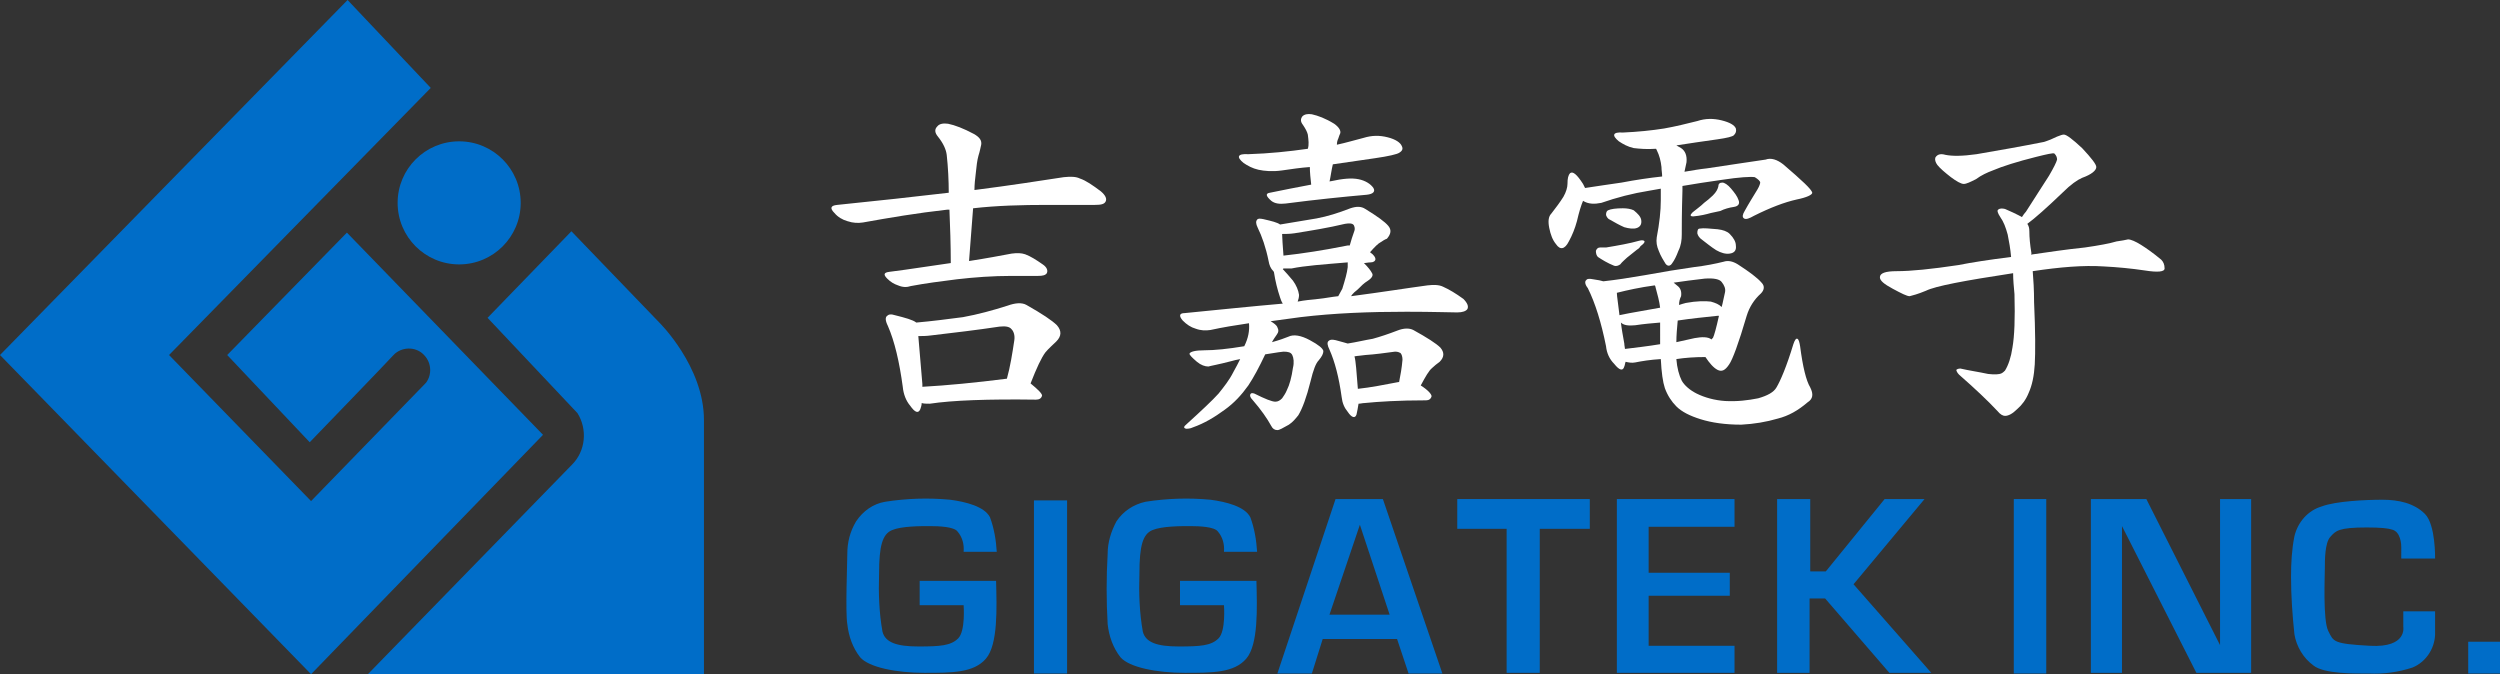 <?xml version="1.0" encoding="utf-8"?>
<!-- Generator: Adobe Illustrator 22.1.0, SVG Export Plug-In . SVG Version: 6.00 Build 0)  -->
<svg version="1.1" id="圖層_1" xmlns="http://www.w3.org/2000/svg" xmlns:xlink="http://www.w3.org/1999/xlink" x="0px" y="0px"
	 viewBox="0 0 369.7 99.7" style="enable-background:new 0 0 369.7 99.7;" xml:space="preserve">
<rect x="0" y="0" width="369.7" height="99.7" fill="#333333" stroke="none"/>
<style type="text/css">
	.st0{fill:#006DC8;}
	.st1{fill:#FFFFFF;}
</style>
<path class="st0" d="M63.7,13L25,52.5l21,21.6l17-17.5c0.9-1.2,0.8-2.9-0.2-4c-1.1-1.3-3.1-1.4-4.4-0.3c-0.1,0.1-0.2,0.2-0.3,0.3
	c-0.7,0.8-12.3,12.8-12.3,12.8L33.6,52.5l17.7-18.1l29,29.9L46,99.7L0,52.5L51.4,0L63.7,13z"/>
<circle class="st0" cx="67.9" cy="30" r="9.1"/>
<path class="st0" d="M72.1,47l12.4-12.8l13,13.5c0,0,6.6,6.5,6.6,14.4v37.6H54.4l30.2-31c2-2,2.3-5.2,0.8-7.6L72.1,47z"/>
<path class="st0" d="M142.5,81.6h4.9c-0.1-1.7-0.4-3.5-1-5.1c-0.8-1.6-3.6-2.3-5.9-2.6c-3.2-0.3-6.4-0.2-9.6,0.3
	c-1.8,0.3-3.3,1.4-4.3,2.9c-0.9,1.5-1.3,3.1-1.3,4.8c0,1.3-0.3,8.7,0,10.4c0.2,1.8,0.8,3.5,1.9,4.9c1.3,1.5,5.4,2.3,9.5,2.3
	s7.3,0,9.1-2.1s1.6-7.5,1.5-11.5H136v3.6h6.5c0,0,0.3,3.8-0.8,4.9s-2.7,1.2-5.9,1.2s-4.9-0.6-5.3-2.2c-0.5-2.8-0.6-5.7-0.5-8.6
	c0-4.1,0.5-5.8,1.9-6.4s4.2-0.6,5.6-0.6s3.6,0.1,4.1,0.8C142.3,79.4,142.6,80.5,142.5,81.6z"/>
<path class="st0" d="M181,81.6h4.9c-0.1-1.7-0.4-3.5-1-5.1c-0.8-1.6-3.6-2.3-5.9-2.6c-3.2-0.3-6.4-0.2-9.6,0.3
	c-1.8,0.4-3.3,1.4-4.3,2.9c-0.8,1.5-1.3,3.1-1.3,4.8c-0.2,3.5-0.2,6.9,0,10.4c0.2,1.8,0.8,3.5,1.9,4.9c1.3,1.5,5.4,2.3,9.5,2.3
	s7.3,0,9.1-2.1s1.6-7.5,1.5-11.5h-11.3v3.6h6.5c0,0,0.3,3.8-0.8,4.9s-2.7,1.2-5.9,1.2s-4.9-0.6-5.3-2.2c-0.5-2.8-0.6-5.7-0.5-8.6
	c0-4.1,0.5-5.8,1.9-6.4s4.2-0.6,5.6-0.6s3.6,0.1,4.1,0.8C180.8,79.4,181.1,80.5,181,81.6z"/>
<rect x="152.9" y="74" class="st0" width="4.9" height="25.6"/>
<path class="st0" d="M204.5,73.8h-7l-8.6,25.8h5.1l1.6-5.1h11l1.7,5.1h5L204.5,73.8z M196.6,90.9l4.5-13.3l4.4,13.3H196.6z"/>
<polygon class="st0" points="215.5,73.8 215.5,78.2 222.8,78.2 222.8,99.5 227.7,99.5 227.7,78.2 235.1,78.2 235.1,73.8 "/>
<polygon class="st0" points="239.1,73.8 239.1,99.5 256.5,99.5 256.5,95.5 243.8,95.5 243.8,88.1 255.8,88.1 255.8,84.7 243.8,84.7 
	243.8,77.9 256.5,77.9 256.5,73.8 "/>
<polygon class="st0" points="262.8,73.8 267.7,73.8 267.7,84.5 270,84.5 278.7,73.8 284.6,73.8 274.1,86.4 285.6,99.5 279.4,99.5 
	269.9,88.5 267.6,88.5 267.6,99.5 262.8,99.5 "/>
<rect x="297.8" y="73.8" class="st0" width="4.8" height="25.8"/>
<polygon class="st0" points="309.2,99.5 309.2,73.8 317.4,73.8 328.3,95.4 328.3,73.8 332.9,73.8 332.9,99.5 324.8,99.5 313.8,77.8 
	313.8,99.5 "/>
<path class="st0" d="M355.1,82.6h5c0,0,0.1-5-1.5-6.6s-3.9-2.1-6.3-2.1s-6.9,0.2-9,1c-2,0.6-3.5,2.3-4,4.4c-0.4,2-0.5,4-0.5,6
	c0,2.8,0.2,5.7,0.5,8.5c0.3,1.8,1.3,3.5,2.8,4.6c1.6,1.3,6.3,1.2,8.2,1.2c2.2,0.1,4.4-0.2,6.5-0.9c1.9-0.8,3.2-2.7,3.3-4.8v-3.5
	h-4.7v2.3c0,0,0.6,3.1-4.9,2.8s-5.4-0.6-6.2-2.2s-0.5-8.1-0.5-9.3s0-3.7,0.8-4.6s1.2-1.4,5.4-1.4s4.3,0.5,4.7,1.1
	c0.3,0.6,0.4,1.2,0.4,1.8L355.1,82.6z"/>
<rect x="365" y="94.9" class="st0" width="4.7" height="4.7"/>
<g>
	<path class="st1" d="M140,22.9c-0.1-0.8-0.5-1.7-1.3-2.7c-0.5-0.6-0.5-1.1-0.1-1.5c0.3-0.4,0.9-0.5,1.6-0.4c1,0.2,2.3,0.7,3.8,1.5
		c0.9,0.5,1.2,1,1.1,1.6c-0.1,0.4-0.2,1-0.4,1.6c-0.2,0.7-0.3,1.6-0.4,2.6c-0.1,0.8-0.2,1.7-0.2,2.5c5.5-0.7,9.9-1.4,13.2-1.9
		c1-0.1,1.8-0.1,2.4,0.2c0.9,0.3,1.9,1,3.1,1.9c0.7,0.6,0.9,1.1,0.7,1.5s-0.7,0.5-1.6,0.5c-0.9,0-3.2,0-7,0s-7.5,0.1-11,0.5
		c-0.2,2.5-0.4,5.1-0.6,7.8c2.6-0.4,4.7-0.8,6.3-1.1c0.8-0.1,1.4-0.1,2,0.1c0.8,0.3,1.6,0.8,2.6,1.5c0.6,0.4,0.8,0.9,0.6,1.3
		c-0.2,0.3-0.6,0.4-1.3,0.4c-0.5,0-1.8,0-3.9,0c-2.8,0-5.5,0.2-8.1,0.5c-2.4,0.3-4.7,0.6-6.8,1c-0.6,0.2-1.2,0.2-1.9-0.1
		c-0.6-0.2-1.1-0.5-1.6-1c-0.6-0.6-0.5-0.9,0.3-1c3.2-0.4,6.2-0.9,9.1-1.3c0-2.8-0.1-5.4-0.2-7.9c-0.1,0-0.2,0-0.3,0
		c-4.5,0.5-8.6,1.2-12.5,1.9c-0.7,0.1-1.4,0.1-2.3-0.2c-0.7-0.2-1.4-0.6-1.9-1.2c-0.7-0.7-0.6-1.1,0.4-1.2
		c5.9-0.6,11.4-1.2,16.5-1.8C140.3,26.7,140.2,24.7,140,22.9z M131.2,46.7c0.2-0.2,0.5-0.3,1.1-0.1c1.6,0.4,2.7,0.7,3.2,1.1
		c2.3-0.2,4.6-0.5,6.9-0.8c2.2-0.4,4.4-1,6.6-1.7c1.1-0.4,2.1-0.5,2.8-0.1c2.3,1.3,3.8,2.3,4.5,3c0.7,0.8,0.7,1.6-0.1,2.4
		c-0.5,0.5-1.1,1-1.6,1.6c-0.6,0.8-1.3,2.3-2.2,4.6c1.1,0.9,1.7,1.5,1.7,1.8c-0.1,0.4-0.4,0.6-0.9,0.6c-7.1-0.1-12.4,0.1-15.7,0.6
		c-0.5,0-0.9,0-1.2-0.1c0,0.3-0.1,0.6-0.2,0.9c-0.3,0.7-0.8,0.5-1.5-0.5c-0.6-0.7-1-1.7-1.1-2.8c-0.5-3.7-1.2-6.7-2.2-9
		C130.9,47.4,130.9,46.9,131.2,46.7z M137.7,49.6c-0.7,0.1-1.4,0.1-1.9,0.1c0.1,1.3,0.3,3.7,0.6,7.1c0,0.1,0,0.3,0,0.4
		c3.6-0.2,7.8-0.6,12.5-1.2c0.5-1.8,0.8-3.7,1.1-5.7c0.1-0.7-0.1-1.3-0.4-1.6c-0.3-0.4-0.9-0.5-1.8-0.4
		C144.5,48.8,141.1,49.2,137.7,49.6z"/>
	<path class="st1" d="M184.7,47.8c-2,0.3-3.9,0.6-5.7,1c-0.7,0.1-1.4,0.1-2.2-0.2c-0.7-0.2-1.3-0.6-1.9-1.2
		c-0.6-0.7-0.5-1.1,0.3-1.1c5.1-0.5,9.9-1,14.5-1.4c-0.2-0.3-0.3-0.6-0.4-0.9c-0.4-1.2-0.7-2.4-0.9-3.7c0-0.1-0.1-0.2-0.1-0.2
		c-0.4-0.4-0.6-0.9-0.7-1.5c-0.4-2-1-3.7-1.6-4.9c-0.3-0.6-0.3-1-0.1-1.2c0.1-0.2,0.4-0.2,0.9-0.1c1.3,0.3,2.1,0.5,2.5,0.8
		c1.8-0.3,3.6-0.6,5.4-0.9c1.6-0.3,3.2-0.8,5-1.5c0.9-0.3,1.6-0.3,2.2,0.1c1.8,1.1,2.9,1.9,3.4,2.5c0.5,0.6,0.4,1.2-0.2,1.9
		c-0.3,0.1-0.6,0.3-0.9,0.5c-0.4,0.2-0.9,0.7-1.6,1.5c0.6,0.4,0.8,0.8,0.8,1c0,0.3-0.3,0.5-0.7,0.5s-0.7,0.1-1,0.1
		c0.6,0.6,1,1.1,1.2,1.5c0.2,0.3,0,0.7-0.6,1.1c-0.3,0.2-0.6,0.4-0.8,0.6c-0.4,0.4-0.8,0.8-1.2,1.1c-0.2,0.2-0.4,0.4-0.5,0.6
		c4.6-0.6,8.3-1.2,11.3-1.6c0.9-0.1,1.7-0.1,2.3,0.2c0.9,0.4,1.9,1,3,1.8c0.6,0.6,0.8,1.1,0.6,1.5c-0.2,0.3-0.7,0.5-1.5,0.5
		c-1,0-3.6-0.1-7.5-0.1c-5.5,0-10.7,0.2-15.7,0.8c-1.5,0.2-3,0.4-4.4,0.6c0.5,0.3,0.9,0.6,1,0.9c0.2,0.4,0.2,0.7-0.1,1.1
		c-0.2,0.3-0.5,0.7-0.7,1.1c1.1-0.3,1.9-0.6,2.4-0.8c0.8-0.4,1.9-0.2,3.2,0.5s1.9,1.2,2,1.6c0,0.4-0.2,0.8-0.7,1.4
		c-0.4,0.4-0.8,1.4-1.2,3.1c-0.6,2.4-1.2,4-1.8,5c-0.4,0.5-0.8,1-1.4,1.4c-0.9,0.5-1.4,0.8-1.7,0.8c-0.4,0-0.7-0.2-0.9-0.6
		c-0.6-1.1-1.5-2.4-2.8-3.9c-0.3-0.3-0.4-0.6-0.3-0.8c0.1-0.2,0.3-0.2,0.6-0.1c1.6,0.8,2.6,1.2,3.1,1.2c0.4,0,0.7-0.2,1-0.5
		c0.2-0.3,0.5-0.7,0.7-1.2c0.4-0.8,0.7-1.9,0.9-3.3c0.2-0.8,0.1-1.5-0.1-1.9c-0.2-0.4-0.6-0.5-1.3-0.5c-1,0.1-1.9,0.3-2.7,0.4
		c-0.9,1.9-1.7,3.4-2.5,4.6c-1,1.4-2.1,2.6-3.5,3.6c-1.5,1.1-3,2-4.7,2.6c-0.4,0.2-0.8,0.2-1,0.2c-0.4-0.1-0.4-0.3,0.1-0.7
		c2.2-2,3.8-3.5,4.7-4.5c0.8-1,1.6-2,2.2-3.2c0.4-0.7,0.7-1.3,1-1.9c-0.5,0.1-1,0.2-1.3,0.3c-1.9,0.5-3.1,0.7-3.4,0.8
		c-0.5,0-1.1-0.2-1.7-0.7c-0.7-0.6-1.1-1-1.1-1.2c0.1-0.3,0.9-0.5,2.2-0.5c1.5,0,3.5-0.2,5.9-0.6C184.6,50,184.8,48.9,184.7,47.8z
		 M193.4,19.9c-0.1-0.4-0.3-0.8-0.7-1.4c-0.4-0.5-0.4-0.9-0.1-1.3c0.3-0.3,0.8-0.4,1.4-0.3c0.9,0.2,2,0.6,3.3,1.4
		c0.7,0.5,1,1,0.9,1.4c-0.1,0.2-0.2,0.5-0.3,0.8c-0.1,0.2-0.2,0.5-0.2,0.9c1.4-0.3,2.7-0.7,3.9-1c1.3-0.4,2.4-0.4,3.6-0.1
		c1.2,0.3,1.9,0.8,2.1,1.3c0.2,0.4,0.1,0.7-0.4,1c-0.3,0.2-1.5,0.5-3.6,0.8s-4.2,0.6-6.2,0.9c-0.2,0.8-0.3,1.7-0.5,2.6
		c0-0.1,0.1-0.1,0.2-0.1c1.8-0.4,3.1-0.5,4.1-0.3s1.8,0.7,2.2,1.3c0.3,0.5,0,0.9-1,1c-3.4,0.3-7.4,0.7-12,1.3
		c-0.9,0.1-1.6,0-2.1-0.4c-0.8-0.7-0.9-1.1-0.2-1.2c1.9-0.4,4-0.8,6.1-1.2c-0.1-0.9-0.2-1.8-0.2-2.6c-1.4,0.1-2.7,0.3-4.1,0.5
		c-1.4,0.2-2.6,0.1-3.5-0.1s-1.6-0.6-2.2-1c-1.1-0.9-0.9-1.4,0.7-1.3c3.1-0.1,6-0.4,8.8-0.8C193.6,21.4,193.5,20.7,193.4,19.9z
		 M191.4,34.5c-0.7,0.1-1.3,0.1-1.8,0.1c0,0.6,0.1,1.7,0.2,3.2c2.8-0.3,6-0.8,9.5-1.5c0.1,0,0.2,0,0.3,0c0.2-0.7,0.4-1.4,0.7-2.2
		c0.1-0.3,0-0.6-0.1-0.8c-0.2-0.3-0.7-0.3-1.3-0.2C196.4,33.7,193.9,34.1,191.4,34.5z M191,39.7c-0.4,0-0.8,0-1.2,0l-0.1,0.1
		c0.4,0.4,0.9,1,1.5,1.7c0.5,0.7,0.8,1.4,0.9,2.1c0,0.4-0.1,0.7-0.2,1c1-0.2,2.1-0.3,3.1-0.4c1-0.1,1.9-0.3,2.9-0.4
		c0.2-0.4,0.4-0.7,0.6-1.1c0.4-1.3,0.7-2.3,0.8-3.2c0-0.3,0-0.5,0-0.7C195.7,39.1,192.9,39.3,191,39.7z M196.5,50.4
		c0.2-0.2,0.5-0.2,1-0.1c0.8,0.2,1.4,0.4,1.8,0.5c1.3-0.2,2.5-0.5,3.7-0.7c1.1-0.3,2.3-0.7,3.6-1.2c1-0.4,1.8-0.4,2.4-0.1
		c2,1.1,3.4,2,4,2.6c0.6,0.7,0.6,1.4-0.1,2.1c-0.4,0.3-0.8,0.6-1.1,0.9c-0.5,0.4-1,1.3-1.7,2.6c1.1,0.7,1.6,1.3,1.6,1.6
		c-0.1,0.4-0.4,0.6-0.8,0.6c-4.1,0-7.1,0.2-9.1,0.4c-0.3,0-0.6,0.1-0.9,0.1c-0.1,0.6-0.2,1.2-0.3,1.6c-0.2,0.6-0.7,0.5-1.3-0.4
		c-0.5-0.6-0.8-1.3-0.9-2.2c-0.4-2.9-1-5.2-1.8-7C196.3,51.1,196.2,50.6,196.5,50.4z M200.8,57.5c1.9-0.2,3.9-0.6,6-1h0.1
		c0.2-1,0.4-2.1,0.5-3.3c0-0.4-0.1-0.8-0.3-1c-0.2-0.1-0.4-0.2-0.8-0.2c-1.5,0.2-2.9,0.4-4.4,0.5c-0.6,0.1-1.1,0.1-1.6,0.2
		C200.5,53.4,200.6,55,200.8,57.5z"/>
	<path class="st1" d="M263.7,24.3c2.8,2.4,4.2,3.7,4.3,4.2c0,0.3-0.8,0.7-2.3,1c-1.8,0.4-3.9,1.2-6.3,2.4c-0.7,0.4-1.2,0.6-1.5,0.4
		s-0.2-0.6,0.1-1.1c0.6-1.1,1.3-2.2,1.9-3.2c0.3-0.5,0.4-0.9,0.4-1c0-0.2-0.3-0.5-0.8-0.8c-0.6-0.1-2.3,0-4.9,0.4
		c-2.1,0.3-4.1,0.6-5.8,0.9c0,0.2,0,0.5,0,0.7c-0.1,3.2-0.1,5.4-0.1,6.5c0,0.8-0.1,1.6-0.5,2.4c-0.3,0.8-0.6,1.4-0.9,1.8
		c-0.3,0.5-0.7,0.5-1,0.1c-0.3-0.5-0.7-1.1-1-1.9c-0.3-0.7-0.4-1.3-0.3-2c0.4-2.1,0.6-3.9,0.6-5.5c0-0.6,0-1.1,0-1.7
		c-0.6,0.1-1.2,0.2-1.7,0.3c-2.5,0.4-4.8,1-7.1,1.8c-1,0.2-1.9,0.2-2.7-0.3c-0.3,0.7-0.6,1.7-0.9,3c-0.3,1.1-0.7,2.1-1.2,3
		c-0.6,1.2-1.3,1.3-1.9,0.4c-0.5-0.6-0.8-1.4-1-2.4s-0.1-1.7,0.3-2.1c0.7-0.9,1.3-1.7,1.8-2.5c0.4-0.7,0.6-1.4,0.6-1.9
		c0-0.8,0.1-1.3,0.4-1.6c0.4-0.3,1,0.2,1.9,1.6c0.1,0.2,0.2,0.4,0.3,0.6c1.8-0.3,3.5-0.5,5.4-0.8c2.1-0.4,4.1-0.7,6-0.9
		c0-0.5-0.1-0.9-0.1-1.4c-0.1-0.9-0.3-1.7-0.7-2.5c0-0.1-0.1-0.1-0.1-0.2c-1.4,0.1-2.4,0-3.3-0.1c-0.9-0.2-1.6-0.6-2.2-1
		c-1.1-0.9-0.9-1.4,0.6-1.3c2.2-0.1,4.2-0.3,6.1-0.6c1.7-0.3,3.3-0.7,4.9-1.1c1.2-0.4,2.4-0.4,3.6-0.1c1.2,0.3,1.9,0.7,2.1,1.2
		c0.1,0.4,0,0.7-0.3,1c-0.2,0.2-1,0.4-2.4,0.6c-2.1,0.3-4.2,0.6-6.1,0.9c0.2,0.1,0.5,0.3,0.7,0.4c0.6,0.4,0.9,1.1,0.8,2.1
		c-0.1,0.4-0.2,0.9-0.3,1.4c1.2-0.2,2.3-0.4,3.3-0.5c3.2-0.5,6.1-0.9,8.7-1.3C261.9,23.3,262.8,23.6,263.7,24.3z M234.6,41.4
		c0.1-0.2,0.5-0.2,1-0.1c0.7,0.1,1.2,0.2,1.5,0.3c1.8-0.2,3.8-0.5,6.1-0.9c2.7-0.5,5.2-0.9,7.3-1.2c1.7-0.2,3.2-0.5,4.4-0.8
		c0.6-0.2,1.3-0.1,2.1,0.4c1.7,1.1,2.9,2,3.5,2.7c0.5,0.5,0.4,1.1-0.1,1.6c-1,0.9-1.7,2-2.1,3.3c-1.2,4.1-2.1,6.5-2.6,7.2
		c-0.6,0.9-1.1,1.1-1.7,0.8c-0.6-0.3-1.2-1-1.8-1.9c-1.6,0-3,0.1-4.3,0.3c0.1,1.3,0.4,2.4,0.8,3.2c0.4,0.7,1.2,1.4,2.2,1.9
		c1.2,0.6,2.7,1,4.2,1.1c1.8,0.1,3.4-0.1,4.9-0.4c1.4-0.4,2.3-0.9,2.7-1.6c0.6-1,1.5-3.1,2.5-6.4c0.2-0.6,0.4-0.9,0.6-0.8
		c0.2,0.1,0.3,0.5,0.4,1.1c0.4,3.1,0.9,5.1,1.5,6.1c0.5,1,0.4,1.7-0.4,2.2c-1.4,1.2-2.8,2-4.4,2.4c-1.7,0.5-3.5,0.8-5.4,0.9
		c-2.4,0-4.4-0.3-6-0.8s-2.8-1.1-3.6-1.9c-0.7-0.7-1.3-1.6-1.7-2.7c-0.3-0.9-0.5-2.3-0.6-4.3c-1.6,0.1-2.8,0.3-3.8,0.5
		c-0.5,0.1-1,0-1.4-0.1c-0.1,0.2-0.1,0.5-0.2,0.7c-0.2,0.7-0.7,0.6-1.5-0.4c-0.7-0.7-1.1-1.6-1.2-2.6c-0.7-3.5-1.6-6.4-2.7-8.6
		C234.4,42.1,234.3,41.6,234.6,41.4z M237.5,36.6c1.8-0.3,3.5-0.6,4.9-1c0.4-0.1,0.7-0.1,0.8,0.1c0,0.2-0.2,0.4-0.6,0.7
		c-0.1,0.2-0.3,0.4-0.5,0.5c-0.5,0.4-1,0.8-1.5,1.2c-0.3,0.3-0.7,0.6-1,1c-0.3,0.2-0.6,0.3-0.9,0.2c-1-0.4-1.8-0.9-2.4-1.3
		c-0.2-0.2-0.3-0.5-0.3-0.9c0.1-0.3,0.3-0.5,0.6-0.5C237,36.6,237.3,36.6,237.5,36.6z M237.5,31.8c0-0.4,0.1-0.6,0.3-0.7
		c0.4-0.2,1.2-0.3,2.2-0.3c0.6,0,1.2,0.1,1.6,0.3c0.6,0.5,1,0.9,1.1,1.4c0.1,0.6-0.1,1-0.6,1.2s-1.2,0.1-1.9-0.1
		c-0.7-0.3-1.4-0.7-2.1-1.1C237.8,32.4,237.6,32.1,237.5,31.8z M244.8,42.4c0-0.1-0.1-0.2-0.1-0.2c-2.2,0.3-4,0.7-5.6,1.1
		c0,0.5,0.2,1.6,0.4,3.4v-0.1c1.9-0.4,3.9-0.7,6-1.1C245.4,44.6,245.1,43.5,244.8,42.4z M245.5,47.7c-1.2,0.1-2.4,0.2-3.7,0.4
		c-1,0.1-1.7,0-2.1-0.4c0.1,0.9,0.3,2,0.5,3.1c0,0.3,0.1,0.6,0.1,0.8c1.6-0.2,3.4-0.4,5.2-0.7C245.5,50,245.5,48.9,245.5,47.7z
		 M248.3,45.1c0.3-0.1,0.6-0.2,1-0.3c1.6-0.3,2.9-0.3,3.7-0.2c0.7,0.2,1.2,0.4,1.6,0.8c0.2-0.7,0.3-1.4,0.5-2.2
		c0.1-0.5-0.1-1-0.5-1.5c-0.3-0.4-1.1-0.6-2.5-0.5c-1.7,0.2-3.3,0.4-4.6,0.6c0.2,0.2,0.4,0.3,0.6,0.5c0.4,0.3,0.6,0.8,0.5,1.5
		C248.4,44.2,248.3,44.6,248.3,45.1z M247.9,50.6c0.9-0.2,1.8-0.4,2.7-0.6c1.1-0.2,2-0.2,2.5,0.2c0.1-0.1,0.1-0.2,0.2-0.2
		c0.2-0.4,0.5-1.5,0.9-3.3c-0.1,0-0.2,0-0.2,0c-1.9,0.2-3.9,0.4-5.9,0.7C248,48.5,247.9,49.6,247.9,50.6z M253,31.5
		c-0.7,0.2-1.5,0.4-2.6,0.5c-0.5,0-0.5-0.2-0.1-0.6c0.6-0.5,1.2-0.9,1.7-1.4c0.4-0.3,0.9-0.7,1.3-1.1c0.5-0.5,0.7-0.9,0.8-1.3
		c0-0.4,0.2-0.6,0.6-0.6c0.3,0,0.8,0.3,1.3,0.9s0.9,1.1,1.1,1.7c0.2,0.5,0,0.9-0.7,1c-0.7,0.1-1.4,0.3-2,0.6
		C253.9,31.3,253.5,31.4,253,31.5z M251,34.5c0-0.5,0.1-0.7,0.4-0.7c0.5-0.1,1.4,0,2.6,0.1c0.8,0.1,1.4,0.3,1.8,0.7
		c0.6,0.6,0.9,1.2,0.9,1.7c0.1,0.7-0.2,1.1-0.9,1.2c-0.6,0.1-1.3-0.1-2-0.5c-0.8-0.5-1.5-1.1-2.3-1.7
		C251.3,35.1,251.1,34.9,251,34.5z"/>
	<path class="st1" d="M282.4,43.8c-0.4,0-1.2-0.4-2.5-1.1c-1.3-0.7-1.9-1.2-1.9-1.7c0-0.6,0.8-0.9,2.5-0.9c2.1,0,5.1-0.3,9.1-0.9
		c2-0.4,4.6-0.8,7.8-1.2c-0.1-1.2-0.3-2.3-0.5-3.3c-0.3-1.1-0.6-1.9-1.1-2.6c-0.4-0.6-0.5-1-0.3-1.1c0.2-0.2,0.6-0.2,1-0.1
		c0.7,0.3,1.6,0.7,2.5,1.2c0.2-0.3,0.4-0.6,0.6-0.8c1.5-2.3,2.6-4.1,3.4-5.3c0.7-1.2,1.1-2,1.2-2.4c0-0.3-0.1-0.6-0.4-0.9
		c-0.2-0.1-1.1,0.1-2.7,0.5c-2.8,0.7-5,1.4-6.4,2c-0.8,0.3-1.7,0.7-2.5,1.3c-0.8,0.4-1.4,0.7-1.8,0.7s-1.1-0.4-1.9-1
		c-0.9-0.7-1.6-1.3-2-1.8c-0.3-0.4-0.4-0.8-0.3-1.1c0.3-0.5,0.8-0.6,1.5-0.4c1,0.2,2.5,0.2,4.6-0.1c3.5-0.6,6.9-1.2,9.9-1.8
		c0.7-0.2,1.4-0.5,2-0.8c0.5-0.2,0.8-0.3,1-0.3c0.4,0,1.3,0.7,2.7,2c1.4,1.5,2.1,2.4,2.1,2.8c0,0.5-0.7,1.1-2.1,1.6
		c-0.7,0.3-1.7,1-2.8,2.1c-2.4,2.3-4.2,3.9-5.3,4.7c0.2,0.3,0.3,0.6,0.3,1.1c0,0.9,0.1,2,0.3,3.2c0,0.1,0,0.2,0,0.3
		c0,0,0.1-0.1,0.3-0.1c2.1-0.3,4.7-0.7,7.6-1c2.1-0.3,3.7-0.6,4.7-0.9c0.7-0.1,1.3-0.2,1.7-0.3c0.4,0,1.1,0.3,1.9,0.8s1.8,1.2,3,2.2
		c0.3,0.3,0.5,0.7,0.5,1.3c0,0.5-1,0.6-2.9,0.3c-2-0.3-4.1-0.5-6.1-0.6c-3-0.2-6.5,0.1-10.5,0.7c0.1,1.2,0.2,2.8,0.2,4.6
		c0.2,4.4,0.2,7.4,0.1,9.2c-0.1,1.7-0.4,3.1-0.9,4.2c-0.4,1-1,1.8-1.7,2.4c-0.7,0.7-1.3,1-1.8,1c-0.3,0-0.7-0.2-1.1-0.7
		c-1.4-1.5-3.3-3.3-5.7-5.4c-0.3-0.3-0.4-0.6-0.4-0.7c0.1-0.1,0.3-0.2,0.6-0.2c1.3,0.3,2.7,0.5,4.1,0.8c0.9,0.1,1.6,0.1,2-0.1
		c0.2-0.1,0.4-0.3,0.5-0.4c0.5-0.8,0.9-2,1.1-3.4c0.3-1.7,0.4-4.3,0.3-7.9c-0.1-1.1-0.2-2.1-0.2-3.1c-7.2,1.1-11.5,1.9-12.9,2.6
		C283.6,43.5,282.8,43.7,282.4,43.8z"/>
</g>
</svg>
